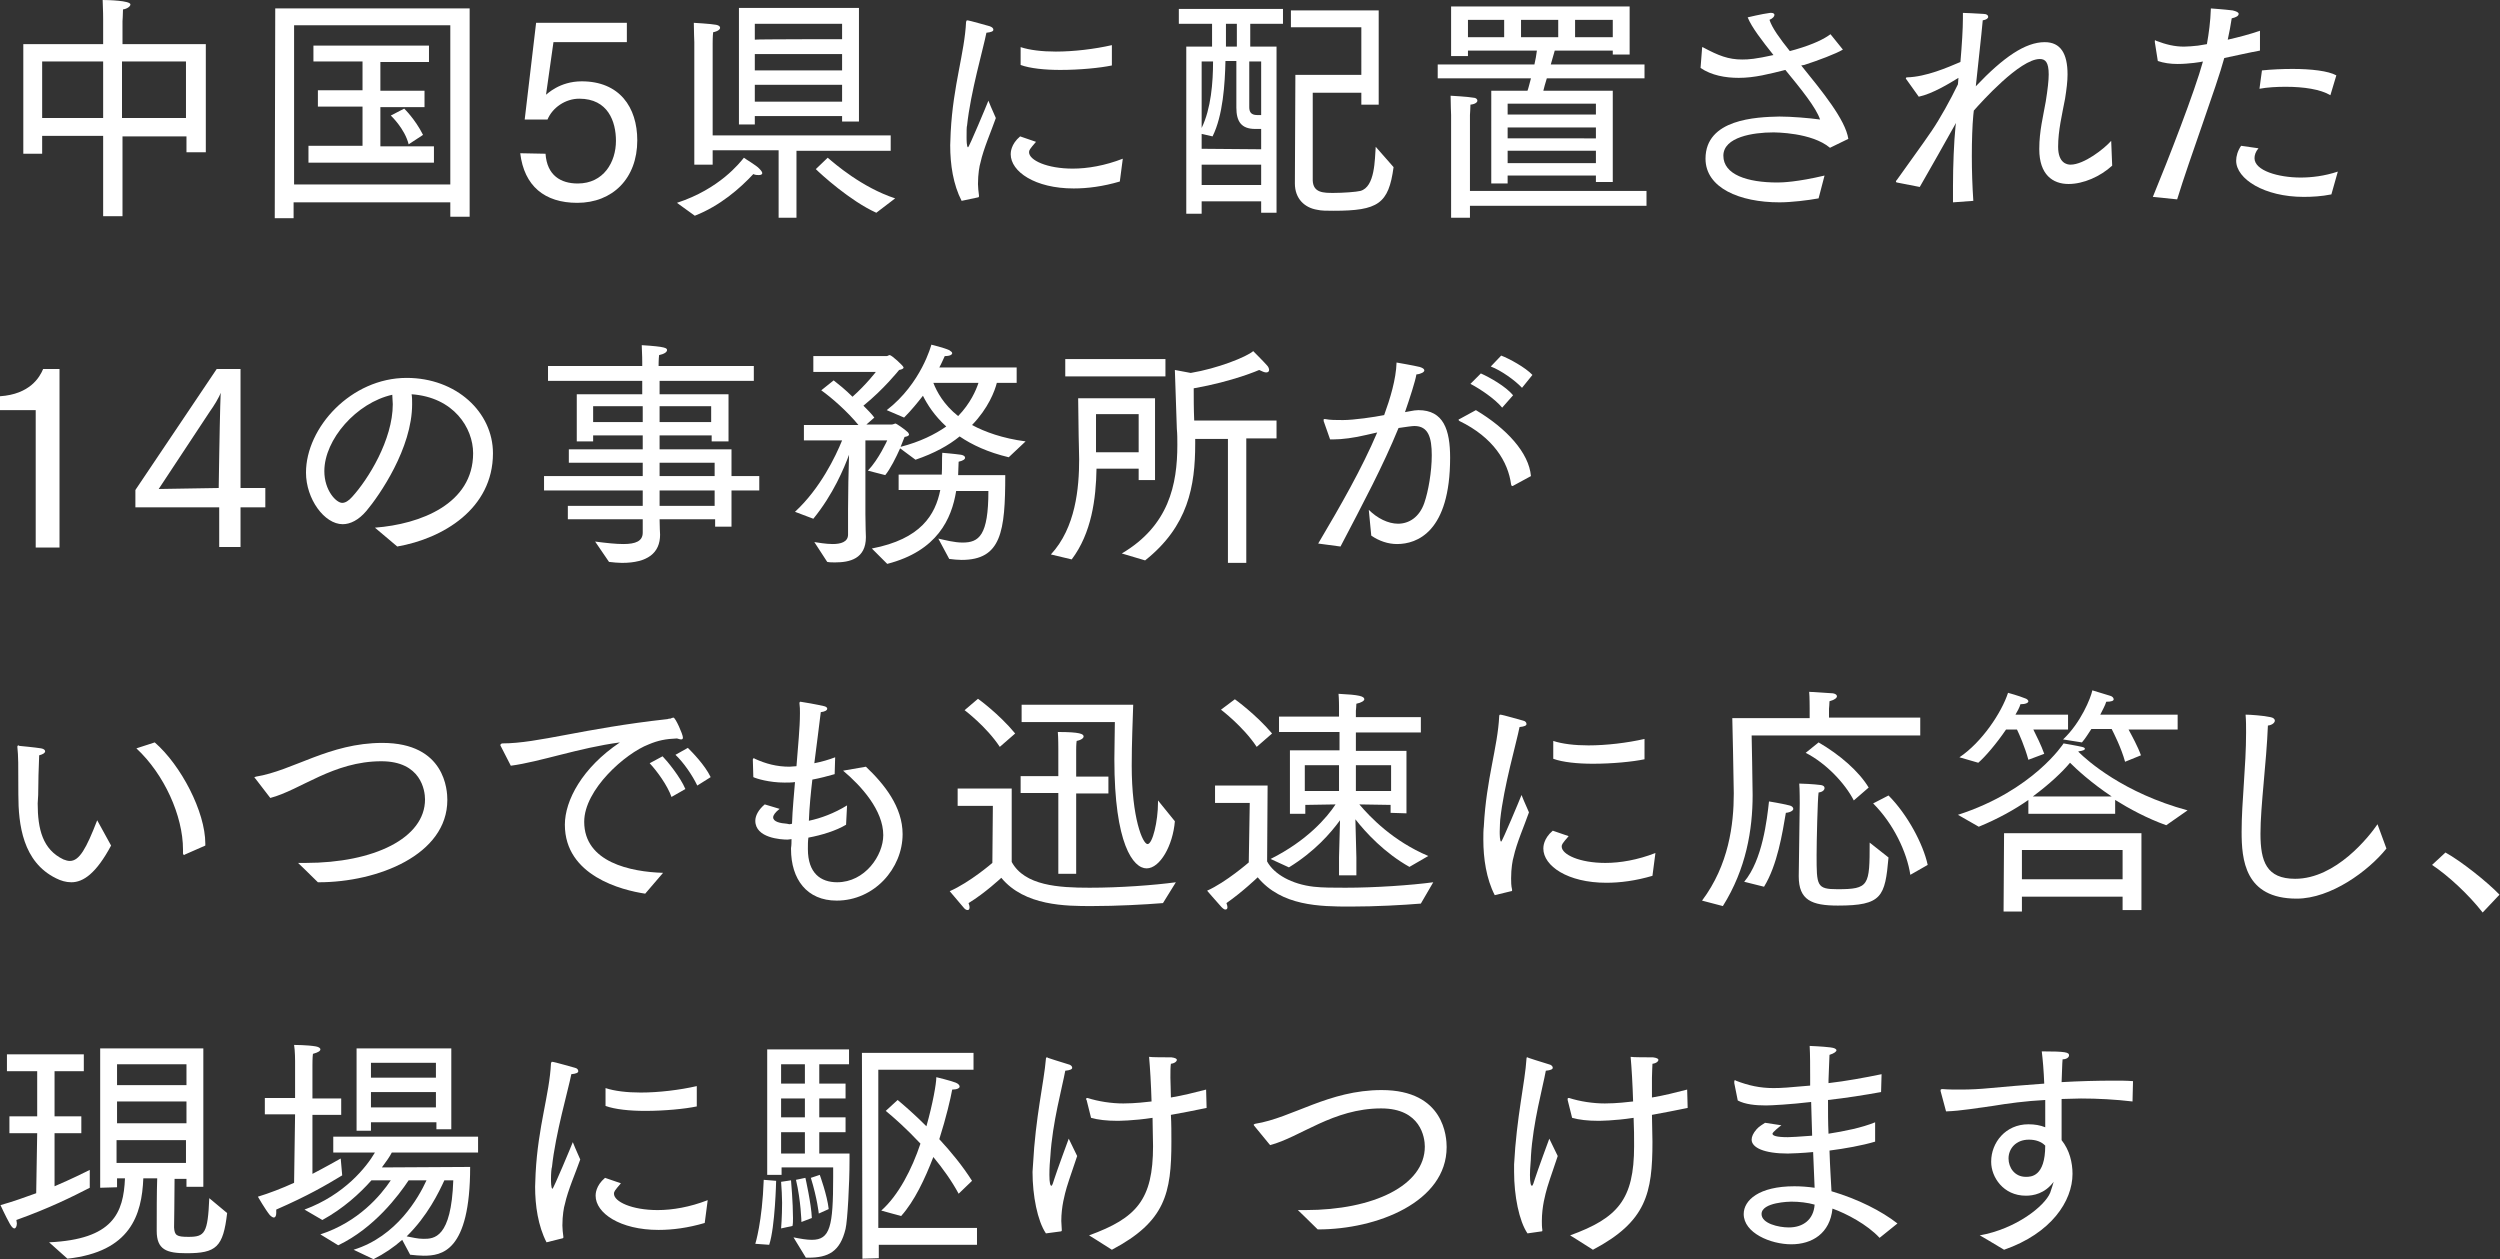 <?xml version="1.0" encoding="utf-8"?>
<!-- Generator: Adobe Illustrator 28.0.0, SVG Export Plug-In . SVG Version: 6.00 Build 0)  -->
<svg version="1.1" id="_レイヤー_2" xmlns="http://www.w3.org/2000/svg" xmlns:xlink="http://www.w3.org/1999/xlink" x="0px"
	 y="0px" viewBox="0 0 504.1 253.9" style="enable-background:new 0 0 504.1 253.9;" xml:space="preserve">
<rect x="0" y="0" width="504.1" height="253.9" fill="#333333" stroke="none"/>
<style type="text/css">
	.st0{fill:#FFFFFF;}
</style>
<g id="_テキスト">
	<g>
		<path class="st0" d="M4.7,8.9h16.1v-5c0,0,0-1.9-0.1-3.9c0.9,0,5.6,0.1,5.6,0.9c0,0.4-0.7,0.9-1.5,1c0,0.9-0.1,2.4-0.1,2.4v4.6
			h16.8v21.8h-3.9v-3.2H24.7v16.1h-3.9V27.4H8.5V31H4.7L4.7,8.9L4.7,8.9z M20.8,23.8V12.4H8.5v11.4H20.8z M37.5,23.8V12.4H24.6v11.4
			H37.5z"/>
		<path class="st0" d="M55.5,1.7h39.2v42h-3.9v-2.9H59.2V44h-3.8L55.5,1.7L55.5,1.7z M90.8,37.2V5.1H59.3v32.1L90.8,37.2L90.8,37.2z
			 M62.2,29.4h10.9v-7.9h-9v-3.3h9v-5.8h-9.9V9.2h23.3v3.3h-9.8v5.8h8.9v3.3h-8.9v7.9h10.8v3.3H62.2C62.2,32.8,62.2,29.4,62.2,29.4z
			 M81.5,21.9c0,0,2.2,2.1,3.8,5.3l-2.9,1.9c-0.8-3.2-3.6-5.8-3.6-5.8L81.5,21.9L81.5,21.9z"/>
		<path class="st0" d="M110,31c0.3,4.4,3.1,6,6.5,6c5.2,0,7.7-4.3,7.7-8.6c0-3.9-1.6-8.5-7.4-8.5c-2.8,0-5.4,1.8-6.4,4.2h-4.6
			l2.3-19.5h18.3v3.9h-14.8l-1.5,10.6c0.2-0.1,2.7-2.7,7.2-2.7c7.6,0,11.2,5.2,11.2,11.9c0,7.7-5,12.6-12.1,12.6
			c-6.6,0-10.7-3.4-11.5-10L110,31L110,31z"/>
		<path class="st0" d="M136.5,40.9c8.6-2.8,12.7-8.1,13.5-9.1c0.2,0.2,2.6,1.6,3.1,2.2c0.4,0.4,0.6,0.7,0.6,0.9
			c0,0.3-0.3,0.4-0.7,0.4c-0.3,0-0.7,0-1.1-0.2c-2.7,2.9-6.7,6.4-11.8,8.4L136.5,40.9z M140,8.5c0,0-0.1-2.6-0.1-3.9
			c0,0,3.5,0.2,4.5,0.4c0.5,0.1,0.8,0.3,0.8,0.6c0,0.3-0.4,0.7-1.4,0.9c-0.1,0.7-0.1,2.2-0.1,2.2v18.6h35.9v3.1h-19v13.5H157V30.3
			h-13.3v2.9H140L140,8.5L140,8.5z M149,1.6h24.2v22.9h-3.4v-1.1h-17.6v1.7H149V1.6L149,1.6z M169.8,7.9V4.8h-17.6v3.2
			C152.2,7.9,169.8,7.9,169.8,7.9z M169.8,14.2v-3.3h-17.6v3.3H169.8z M169.8,20.5v-3.4h-17.6v3.4H169.8z M166.9,31.8
			c1.4,1.2,6.9,6,13.6,8.2l-3.8,2.9c-5.3-2.4-11.2-7.8-12.2-8.8L166.9,31.8z"/>
		<path class="st0" d="M193.9,40.5c-1.7-3.3-2.3-7.3-2.3-11.2c0-0.9,0.1-1.9,0.1-2.7c0.5-9.5,2.8-15.9,3.1-22.2
			c0.1-0.2,0.1-0.3,0.2-0.3c0.5,0,4.5,1.2,4.6,1.2c0.5,0.2,0.7,0.4,0.7,0.7c0,0.3-0.4,0.5-1.4,0.6c-0.6,3.1-3.2,12-3.9,18.7
			c-0.1,0.2-0.1,1.3-0.1,2.4c0,0.4,0,2,0.3,2c0.2,0,3.8-8.6,4.1-9.4c0,0,0.8,2,1.5,3.5c-0.9,2.6-2.5,6.2-3.1,9
			c-0.2,0.6-0.5,2.3-0.5,4.3c0,0.7,0.1,1.5,0.2,2.3v0.2c0,0.1-0.1,0.2-0.2,0.2L193.9,40.5L193.9,40.5z M208.9,28.6
			c-1.3,1.5-1.4,1.7-1.4,2.1c0,1.6,3.6,3.3,8.8,3.3c3,0,6.5-0.6,10.1-2l-0.6,4.6c-3.4,1-6.5,1.4-9.3,1.4c-7.8,0-12.7-3.4-12.7-6.9
			c0-0.3,0-2,1.9-3.6L208.9,28.6L208.9,28.6z M205.8,9.5c1.8,0.6,4.3,0.9,7.1,0.9c3.6,0,7.8-0.5,11.3-1.3v4.1
			c-2.4,0.5-6.5,0.9-10.4,0.9c-3.1,0-6.1-0.3-8-1L205.8,9.5L205.8,9.5z"/>
		<path class="st0" d="M239.2,9.4h5.2V4.8h-6.7v-3h21v3h-6.6v4.6h5.3v33.5h-3.1v-2.3h-12v2.5h-3.1L239.2,9.4L239.2,9.4z M254.3,30.1
			v-4.1h-1.2c-2.8,0-3.8-1.5-3.8-4.3v-9.4h-2.2c-0.1,4.6-0.5,11-2.6,15.2l-2.2-0.5v3L254.3,30.1L254.3,30.1z M242.3,25.8
			c1.9-3.9,2.3-9.2,2.3-13.4h-2.3V25.8z M254.3,37.3v-4.1h-12v4.1H254.3z M249.4,9.4V4.8h-2.2v4.6H249.4z M254.3,23.2V12.4h-2.4v9.2
			c0,0.9,0.3,1.6,1.6,1.6H254.3L254.3,23.2z M261.2,15.1h13.3V5.5h-14.2V2.1H278v19h-3.5v-2.4h-9.8v17.7c0.1,2.5,2.2,2.5,4.2,2.5
			s4.6-0.2,5.4-0.4c3-0.8,2.9-6.4,3.1-8.9l3.6,4.1c-1,7.4-3.1,8.8-12.1,8.8c-1.3,0-2.5,0-3.3-0.2c-2.5-0.4-4.5-2.2-4.5-5.3
			L261.2,15.1L261.2,15.1z"/>
		<path class="st0" d="M300.7,18.3h7.3c0.2-0.5,0.4-1.4,0.7-2.5h-18.8V13h19.5c0.2-0.9,0.4-1.9,0.5-2.8H296v1.1h-3.4v-10h36V11h-3.4
			v-0.8h-11.7c-0.2,0.7-0.5,1.7-0.8,2.8h18.9v2.8h-19.7c-0.3,1-0.6,2-0.7,2.5h14v18.4h-3.4v-1.3h-17.8v1.6h-3.3
			C300.7,36.9,300.7,18.3,300.7,18.3z M292.6,23.2c0,0-0.1-2.6-0.1-3.9c0,0,3.6,0.2,4.6,0.4c0.5,0,0.8,0.3,0.8,0.6
			c0,0.3-0.4,0.7-1.4,0.8c0,0.6-0.1,2.1-0.1,2.1v15.3H332v3h-35.6v2.4h-3.8L292.6,23.2L292.6,23.2z M303.3,7.5V4H296v3.5H303.3z
			 M321.8,23.1v-2.2H304v2.2H321.8z M321.8,27.9v-2.2H304v2.2H321.8z M321.8,32.9v-2.5H304v2.5H321.8z M314.2,7.5V4h-7.5v3.5H314.2z
			 M325.2,7.5V4h-7.6v3.5H325.2z"/>
		<path class="st0" d="M343.2,9.8c0-0.1,0-0.3,0.1-0.3c0,0,0.1,0,0.2,0.1c3,1.6,5,2.4,7.8,2.4c1.3,0,2.7-0.1,6.3-0.9
			c-2.3-2.9-4.4-5.6-5.2-7.6c0,0,2.9-0.7,4.5-0.9c0.1,0,0.2,0,0.3,0c0.4,0,0.6,0.2,0.6,0.4c0,0.3-0.3,0.7-1,1
			c0.5,1.6,2.1,3.8,4.1,6.3l1.1-0.3c3.8-1.1,5.9-2.2,7.1-3.1l2.5,3.1c-1.3,0.8-5,2.2-7.8,3.1l-0.6,0.1c4.2,5.2,8.9,10.9,9.5,14.8
			l-3.7,1.8c-3.7-3.1-11-3.1-11.5-3.1c-3.9,0-10,0.9-10,4.7s4.8,5.4,10.9,5.4c1,0,4-0.1,9.5-1.4l-1.2,4.6c-2.2,0.4-5.5,0.8-7.9,0.8
			c-8,0-14.9-2.9-14.9-8.8c0-8,10.2-8.4,14.9-8.5c2.4,0,6,0.3,8.2,0.6c-0.8-2.4-3.8-6.1-7-10c-3.2,0.8-6.2,1.6-9.4,1.6
			c-2.7,0-5.5-0.5-7.7-2L343.2,9.8L343.2,9.8z"/>
		<path class="st0" d="M382.5,36.8c-0.1,0-0.2-0.1-0.2-0.2s0-0.2,0.1-0.2c2.1-3,5-6.9,7.1-10c1.7-2.5,3.8-6.3,5.3-9.4l0.1-1.3
			c-1.8,1.1-5.2,3.2-8,3.8l-2.5-3.5c-0.1-0.1-0.1-0.1-0.1-0.2s0.1-0.2,0.2-0.2c3.9-0.1,8.2-2,10.8-3.1c0.3-3.5,0.5-6.7,0.5-8.8
			c0-0.4,0-0.8,0-1.1c0,0,2.9,0.1,4.1,0.2c0.7,0,1,0.3,1,0.6c0,0.3-0.4,0.6-1.1,0.7c-0.3,3.4-0.9,8.4-1.4,13.3
			c5.6-5.9,10-8.9,13.9-8.9c3.2,0,4.6,2.3,4.6,6.5c0,1.4-0.2,3-0.5,4.9c-0.6,3.2-1.4,6.4-1.4,9.7s1.8,3.6,2.5,3.6
			c2.7,0,6.8-3.2,8.2-4.8l0.2,5c-2.4,2.2-5.8,3.7-8.8,3.7c-3.2,0-5.9-1.9-5.9-7v-0.1c0-3.6,0.8-6.6,1.3-9.5c0.4-2.5,0.6-4.3,0.6-5.5
			c0-2.5-0.7-3.1-1.8-3.1c-4,0-11.8,8.7-13.3,10.4l-0.1,0.9c-0.2,2.1-0.3,5.1-0.3,8.3c0,2.9,0.1,6,0.3,9l-4.1,0.3c0-1,0-2.2,0-3.3
			c0-4.1,0.2-8.9,0.5-11.9l0.1-0.8c-2.4,4.3-5,8.9-7.3,12.9L382.5,36.8L382.5,36.8z"/>
		<path class="st0" d="M434.1,39.7c3.1-7.5,8.5-21.4,10.1-27.3c-0.3,0.1-2.9,0.5-5.1,0.5c-1.5,0-2.8-0.2-4-0.6l-0.6-3.8V8.3
			c0-0.1,0-0.2,0.1-0.2c0,0,0.1,0.1,0.1,0.1c2.1,0.8,3.8,1.2,5.7,1.2c0.8,0,1.8-0.1,2.8-0.2c0.5-0.1,1.1-0.2,1.8-0.3
			c0.4-2.3,0.7-4.4,0.8-7.2c0,0,2.8,0.2,4.4,0.4c0.8,0.2,1.2,0.4,1.2,0.7c0,0.4-0.5,0.7-1.4,0.9c-0.2,1.4-0.5,2.9-0.8,4.3
			c2.2-0.5,4.5-1.1,6.5-1.8l0,4c-2.2,0.4-4.8,1-7.2,1.5c-1.5,5.6-7,20.3-9.5,28.5L434.1,39.7L434.1,39.7z M455.4,29.9
			c-0.6,0.7-0.8,1.4-0.8,2c0,2.5,4.8,3.9,9.3,3.9c2.2,0,4.8-0.3,7.5-1.2l-1.3,4.6c-2,0.4-3.9,0.5-5.6,0.5c-7.9,0-13.6-3.6-13.6-7.3
			c0-0.9,0.3-2,1-3L455.4,29.9L455.4,29.9z M456.1,14.2c1.9-0.2,4.1-0.3,6.2-0.3c3.7,0,7.2,0.4,8.8,1.3l-1.2,4c-2-1.2-5.4-1.7-9-1.7
			c-1.8,0-3.7,0.1-5.3,0.4L456.1,14.2L456.1,14.2z"/>
		<path class="st0" d="M7.2,82.7H0v-2.8c6-0.4,8-3.8,8.7-5.5h3.3v36H7.2C7.2,110.3,7.2,82.7,7.2,82.7z"/>
		<path class="st0" d="M27.3,98.8l16.4-24.4h4.8v24h5v3.9h-5v8h-4.3v-8H27.3C27.3,102.3,27.3,98.8,27.3,98.8z M44.1,98.4l0.1-6.4
			c0-0.7,0.2-11,0.3-12.8c-0.3,0.9-1.4,2.7-2.2,3.8L32,98.6L44.1,98.4L44.1,98.4z"/>
		<path class="st0" d="M75.6,106.4c9.2-0.7,19.8-4.8,19.8-15c0-5.1-3.9-11.3-12.4-11.9c0.1,0.6,0.1,1.3,0.1,2
			c0,8.9-6.6,18.4-9.2,21.5c-1.6,1.9-3.3,2.7-4.8,2.7c-3.7,0-7.4-5.1-7.4-10.4c0-9.1,9.1-19.1,20.3-19.1c10,0,17.4,6.9,17.4,15.2
			c0,11.2-10.1,17.2-19.3,18.8L75.6,106.4L75.6,106.4z M65.4,95c0,3.9,2.4,6.4,3.6,6.4c0.6,0,1.3-0.4,2-1.2
			c3.2-3.5,8.2-11.5,8.2-18.7c0-0.6-0.1-1.2-0.1-1.9C71.9,81.2,65.4,88.6,65.4,95L65.4,95z"/>
		<path class="st0" d="M120,109.2c2.3,0.3,4.2,0.5,5.7,0.5c2.5,0,3.9-0.6,3.9-2.3v-2.7h-15.1V102h15.1v-3.1h-19.9V96h19.9v-2.7
			h-14.9v-2.7h14.9v-2.8h-10V89h-3.3v-9.5h13.2v-2.7h-19v-3h19v-0.7c0,0,0-1.7-0.1-3.5c4.9,0.3,5.1,0.6,5.1,1c0,0.4-0.6,0.8-1.6,1
			c-0.1,0.8-0.1,2-0.1,2v0.2h19.2v3H133v2.7h13.9V89h-3.4v-1.2H133v2.8h14.5V96h5.6v2.9h-5.6v7.3h-3.3v-1.5H133
			c0,1.6,0.1,2.8,0.1,3.1c0,3.7-2.5,5.7-7.7,5.7c-0.8,0-1.7-0.1-2.6-0.2L120,109.2L120,109.2z M129.6,85.1v-3.2h-10v3.2H129.6z
			 M143.4,85.1v-3.2H133v3.2H143.4z M144.1,96v-2.7H133V96H144.1z M144.1,102v-3.1H133v3.1H144.1z"/>
		<path class="st0" d="M164.2,109.3c0.7,0.1,2.3,0.4,3.7,0.4c1.6,0,3.1-0.4,3.1-1.9v-5.1c0-3,0.1-8,0.2-11c-1,2.7-3.2,8-7.2,12.9
			l-3.7-1.4c5.1-4.7,8.2-11.2,9.5-14.4h-7.7v-3.1h11c-2.3-2.8-5.4-5.5-7.5-7l2.5-2c0.9,0.7,2.4,1.9,3.8,3.3c2.8-2.5,4.7-5,4.7-5
			L164,75v-3.2h14.8c0.2,0,0.4-0.2,0.6-0.2c0.4,0,2.8,2.2,2.8,2.5c0,0.2-0.3,0.4-0.9,0.5c0,0-3.1,3.9-7.2,7.2
			c0.8,0.8,1.6,1.6,2.2,2.4l-1.6,1.4h5.1c0.3,0,0.6-0.2,0.8-0.2c0.1,0,1.8,1.1,2.5,1.8c0.1,0.2,0.2,0.3,0.2,0.4
			c0,0.4-0.9,0.5-0.9,0.5s-0.3,0.8-0.8,2c3.9-1,6.9-2.5,9.2-4.1c-2.4-2.2-3.8-4.4-4.7-6.2c-1.1,1.4-2.3,2.9-3.8,4.4l-3.5-1.5
			c7-5.4,9-13.2,9-13.2s2.5,0.6,3.6,1.1c0.3,0.2,0.6,0.4,0.6,0.6c0,0.3-0.4,0.6-1.5,0.6c-0.3,0.6-0.6,1.4-1.1,2.3H205v3.1h-4
			c-0.4,1.6-1.7,5.1-5,8.5c2.6,1.4,6.2,2.7,10.8,3.3l-3.4,3.2c-4.2-1-7.4-2.5-9.9-4.2c-2.2,1.8-5.1,3.4-8.9,4.7l-3.1-2.3
			c-0.8,1.8-2,4.2-3,5.4l-3.5-0.9c2.2-2.3,3.9-6.1,3.9-6.1h-4.4v14.9c0,2.4,0.1,4.2,0.1,4.6c0,4.4-3.3,5.1-6.2,5.1
			c-0.6,0-1.1,0-1.6-0.1L164.2,109.3L164.2,109.3z M175.8,110.6c9.9-1.9,12.8-6.8,13.8-11.8h-8.4v-3.1h8.7c0.1-1.6,0-3,0.1-4.4
			c0,0,2.4,0.2,3.8,0.4c0.5,0.1,0.8,0.3,0.8,0.6s-0.4,0.6-1.3,0.8c0,0.8-0.1,1.7-0.1,2.7h9.5c0,11.4-0.8,17.1-8.8,17.1
			c-0.8,0-1.7-0.1-2.5-0.2l-2.2-4.1c1.4,0.3,3.2,0.8,4.9,0.8c3.3,0,5.2-1.4,5.2-10.4h-6.5c-0.9,5.6-3.8,12.1-13.9,14.7L175.8,110.6
			L175.8,110.6z M188.2,77.2c0.7,1.8,2.1,4.4,5,6.7c2.5-2.6,3.6-5.2,4.1-6.7H188.2L188.2,77.2z"/>
		<path class="st0" d="M211.9,111.8c5-5.4,5.7-13.4,5.7-19.2c0-1.8-0.1-3.4-0.1-4.7l-0.1-7.6h15.5v16.5h-3.3v-2.3h-8.5
			c-0.1,6.1-1,13-5,18.3L211.9,111.8L211.9,111.8z M214.8,72.4H235v3.5h-20.2V72.4z M229.6,91.2v-7.7H221c0,0,0,1.9,0,4.5
			c0,1,0,2.1,0,3.2H229.6L229.6,91.2z M226.2,111.6c9.5-5.6,11.2-13.9,11.2-21.9c0-1.1,0-2.2-0.1-3.2c-0.2-5.7-0.4-11.9-0.4-11.9
			l3.2,0.6c5.4-0.9,11.2-3.2,12.6-4.4c0,0,2.2,2.2,2.8,2.9c0.3,0.3,0.4,0.7,0.4,0.9c0,0.3-0.2,0.5-0.6,0.5c-0.3,0-0.8-0.2-1.4-0.5
			c0,0-5.2,2.3-13.2,3.7c0,1.8,0,4.2,0.1,6.5h16.6v3.6h-6.1v25.1h-3.7V88.5H241v1c0,8.5-1.4,16.6-10.1,23.5L226.2,111.6L226.2,111.6
			z"/>
		<path class="st0" d="M265.8,109.6c4.5-7.6,8.8-15.1,11.9-22.4c-0.7,0.2-1.5,0.3-2.2,0.5c-2.5,0.6-4.9,0.9-6.6,0.9h-0.7l-1.3-3.7
			c0-0.1,0-0.2,0-0.2c0-0.2,0-0.2,0.2-0.2h0.1c1,0.2,2.2,0.2,3.6,0.2c2.2,0,6.3-0.6,8.3-1c1.2-3.3,2.4-7.2,2.5-10.6
			c0,0,3.5,0.6,4.7,0.9c0.6,0.2,0.9,0.4,0.9,0.7c0,0.3-0.6,0.7-1.6,0.8c-0.2,1.3-1.3,4.7-2.3,7.6l1.1-0.2c0.5-0.1,1.1-0.2,1.6-0.2
			c5.1,0,6.4,4,6.4,9.6c0,15-6.7,17.4-10.7,17.4c-1.8,0-3.6-0.6-5.2-1.7l-0.5-5.2c1.7,1.7,3.9,2.8,5.9,2.8c2.2,0,4.3-1.3,5.3-4.2
			c0.8-2.3,1.5-6.3,1.5-9.6c0-3.6-0.7-5.9-3.5-5.9c-0.5,0-1.8,0.2-3.2,0.4c-3.2,7.8-7,14.9-11.7,23.9L265.8,109.6L265.8,109.6z
			 M297.6,82.7c6.2,3.7,10.7,8.6,11.1,13.3l-3.5,1.9c-0.1,0.1-0.2,0.1-0.3,0.1s-0.1-0.1-0.2-0.3c-0.6-4.6-3.6-9.5-10.4-12.8
			c-0.1-0.1-0.2-0.2-0.2-0.2c0-0.1,0.1-0.2,0.2-0.2L297.6,82.7L297.6,82.7z M298.6,75.3c1.8,0.8,5,2.6,6.5,4.4l-2.2,2.5
			c-1.4-1.7-4.3-3.7-6.4-4.8L298.6,75.3z M302.7,71.7c1.6,0.6,4.9,2.4,6.3,3.9l-2.1,2.6c-1.4-1.5-4.2-3.5-6.3-4.3L302.7,71.7
			L302.7,71.7z"/>
		<path class="st0" d="M22.4,170.5c-3,5.6-5.6,7.4-8,7.4c-1.1,0-2.1-0.3-3.1-0.8c-6.7-3.3-7.6-10.8-7.6-16.9c0-6.4,0-7.6-0.2-9.6
			c0-0.2,0.1-0.3,0.2-0.3c0,0,0.1,0,0.2,0.1c0,0,3.2,0.3,4.4,0.5c0.5,0.1,0.8,0.3,0.8,0.6c0,0.3-0.4,0.6-1.2,0.8
			c-0.1,2.2-0.2,5.8-0.2,8c0,0.6-0.1,1.1-0.1,1.7c0,5.2,1,9.3,5.2,11.3c0.5,0.2,0.9,0.3,1.3,0.3c1.9,0,3.3-2.5,5.5-8.2L22.4,170.5
			L22.4,170.5z M37.3,172.3c-0.1,0.1-0.2,0.1-0.2,0.1s-0.2-0.1-0.2-0.3v-0.8c0-6.8-3.8-15.2-9.4-20.4l3.7-1.2
			c5.3,4.6,10.2,14,10.2,20.4v0.4L37.3,172.3L37.3,172.3z"/>
		<path class="st0" d="M51.5,157c-0.1-0.1-0.2-0.2-0.2-0.2c0-0.1,0.1-0.1,0.3-0.2c7.5-1.2,14.8-6.8,25.5-6.8
			c12.7,0,13.1,9.6,13.1,11.5c0,11.1-14.1,16.6-25.9,16.6h-0.2c-1.8-1.8-4-3.9-4-3.9h1.5c13.8,0,24.1-5,24.1-12.8
			c0-1.8-0.8-7.7-8.8-7.7c-9.7,0-16.3,5.8-22.4,7.4L51.5,157L51.5,157z"/>
		<path class="st0" d="M101,150.5c-0.1-0.1-0.1-0.2-0.1-0.3c0-0.1,0.2-0.3,0.4-0.3c7.2,0,16.1-3,33.3-4.9c0.2-0.1,0.4-0.1,0.6-0.1
			c0.2-0.1,0.4-0.2,0.6-0.2c0.4,0,1.9,3.4,1.9,4c0,0.3-0.1,0.4-0.4,0.4c-0.2,0-0.4-0.1-0.8-0.2c-2.3,0.1-3.8,0.4-5.7,1.2
			c-4.7,1.8-13,9.1-13,15.6c0,8.2,9.4,10.1,15.9,10.3l-3.6,4.2c-4.7-0.7-16.2-3.6-16.2-13.9c0-4.9,3.5-11.5,11.1-16.6
			c-8.3,1.1-16,3.9-22,4.7L101,150.5L101,150.5z M133.6,152.5c0.9,0.9,3.6,4.2,4.6,6.6l-2.8,1.6c-0.8-2.3-2.9-5.2-4.4-6.8
			L133.6,152.5L133.6,152.5z M138.7,150.8c0.8,0.8,3.4,3.4,4.6,5.9l-2.7,1.7c-1-2.1-2.8-4.7-4.4-6.2L138.7,150.8L138.7,150.8z"/>
		<path class="st0" d="M157.2,163.1c-0.9,0.7-1.3,1.3-1.3,1.7c0,0.9,1.4,1.2,2.8,1.3c0.1,0,0.3,0.1,0.5,0.1c0.2,0,0.4-0.1,0.5-0.1
			c0.1-3,0.4-5.8,0.6-8.4c-0.7,0.1-1.4,0.1-2.1,0.1c-3.1,0-5.7-0.8-6.3-1.1c0,0-0.1-3.2-0.1-3.5c0-0.2,0.1-0.3,0.2-0.3
			c0.1,0,0.1,0,0.2,0.1c2.2,1,4.4,1.6,7,1.6c0.4,0,0.9-0.1,1.4-0.1c0.3-4.1,0.7-7.6,0.7-10.7c0-0.7,0-1.3-0.1-2
			c0-0.2,0.1-0.3,0.2-0.3c0.2,0,3.6,0.6,4.8,0.9c0.4,0.1,0.6,0.3,0.6,0.5c0,0.3-0.4,0.6-1.3,0.7c-0.3,2.7-0.8,6.2-1.3,10.3
			c1.5-0.3,2.9-0.7,4.2-1.2l-0.1,3.4c-1.4,0.4-2.9,0.8-4.5,1.1c-0.3,2.6-0.6,5.5-0.7,8.3c2.4-0.5,5.1-1.5,7.7-3.1l-0.2,3.9
			c-2,1.2-4.9,2.1-7.6,2.6c-0.1,0.7-0.1,1.5-0.1,2.3c0,4.9,2.6,6.7,5.9,6.7c5.6,0,9.3-5.4,9.3-9.5c0-5-4.4-9.9-8.1-13l4.6-0.8
			c3.7,3.5,7.4,8.1,7.4,13.6c0,6.9-5.7,13.4-13.3,13.4c-6,0-9.2-4.3-9.2-10.4v-0.2c0.1-0.6,0.1-1.2,0.1-1.8c-0.2,0-0.5,0.1-0.8,0.1
			c-1.3,0-6.5-0.3-6.5-3.8c0-1,0.6-2.2,1.9-3.3L157.2,163.1L157.2,163.1z"/>
		<path class="st0" d="M200.2,162.5h-7.1V159h10.9v14.8c2.6,4.8,9.5,5.2,15.7,5.2s12.9-0.5,17.4-1.1l-2.6,4.2
			c-3.7,0.3-9.3,0.6-14.4,0.6s-13.5,0-18.2-5.7c0,0-3.3,3.1-6.6,5.1c0.1,0.3,0.2,0.6,0.2,0.8c0,0.4-0.1,0.6-0.4,0.6
			c-0.2,0-0.5-0.1-0.8-0.5c-0.7-0.8-2.8-3.3-2.8-3.3c4.1-1.8,8.6-5.7,8.6-5.7L200.2,162.5L200.2,162.5z M197.2,140.9
			c0,0,4.2,3,7.5,7l-3.1,2.7c-2.7-4.1-7.1-7.4-7.1-7.4L197.2,140.9L197.2,140.9z M213.4,159.9h-7.6v-3.4h7.6v-5.6c0,0,0-2.2-0.1-3.3
			c4.5,0,5.2,0.4,5.2,0.9c0,0.3-0.4,0.7-1.4,0.9c-0.1,0.5-0.1,1.8-0.1,1.8v5.4h6.5v3.4H217v16.2h-3.6L213.4,159.9L213.4,159.9z
			 M206,142.1h22.5c-0.1,3.3-0.3,7.7-0.3,12.3c0,10.5,2.2,15.8,3.2,15.8s2.1-4.6,2.1-8.4v-0.4l3.4,4.2c-0.4,4.9-3,9.5-5.7,9.5
			s-6.5-4.9-6.5-22c0-2.7,0.1-5.3,0.1-7.5H206V142.1L206,142.1z"/>
		<path class="st0" d="M252,161.9h-7v-3.5h10.6l-0.1,15.3c1.4,2.6,5,4.6,9.4,5.1c1.8,0.2,4,0.2,6.4,0.2c6,0,13.2-0.5,17.7-1.1
			l-2.5,4.3c-3.6,0.3-9.1,0.6-14.2,0.6c-6.2,0-13.9-0.1-18.7-5.9c0,0-3,2.9-6.3,5.2c0.1,0.3,0.2,0.6,0.2,0.8c0,0.3-0.1,0.5-0.4,0.5
			c-0.2,0-0.4-0.1-0.8-0.5c-1-1.1-2.9-3.3-2.9-3.3c3.8-1.7,8.4-5.7,8.4-5.7L252,161.9L252,161.9z M249,141c0,0,4.2,3,7.5,6.9
			l-3.1,2.7c-2.7-4.1-7.2-7.5-7.2-7.5L249,141L249,141z M256.2,173.2c7.4-3.7,11.4-8.4,13.1-11l-6.1,0.1l0,1.8h-3.1v-12.8h10v-3.7
			h-12.2v-3.1H270v-2c0,0,0-1.6-0.1-2.6c4.2,0.2,5.2,0.5,5.2,1.1c0,0.3-0.6,0.7-1.6,0.9c0,0.4-0.1,1.4-0.1,1.4v1.3h13.1v3.1h-13.1
			v3.7h10.2v12.6l-3.2-0.1v-1.6l-6.3-0.1c2.2,2.6,6.8,7.4,13.9,10.4l-3.8,2.2c-5-2.8-8.8-6.9-10.9-9.6l0.2,7.7v3.6H270v-3.6l0.2-7.5
			c-1.9,2.6-5.1,6.3-10.3,9.5L256.2,173.2L256.2,173.2z M270,159.5v-5.2h-6.9v5.2H270z M280.5,159.5v-5.2h-7.1v5.2H280.5z"/>
		<path class="st0" d="M301.4,180.5c-1.7-3.3-2.3-7.4-2.3-11.2c0-0.9,0-1.9,0.1-2.7c0.5-9.6,2.8-15.9,3.1-22.2
			c0-0.2,0.1-0.3,0.2-0.3c0.5,0,4.5,1.2,4.6,1.2c0.5,0.1,0.7,0.4,0.7,0.7c0,0.3-0.4,0.5-1.4,0.6c-0.6,3.1-3.2,12-3.9,18.7
			c0,0.2-0.1,1.3-0.1,2.4c0,0.4,0,2,0.3,2c0.2,0,3.8-8.6,4.1-9.4c0,0,0.8,2,1.5,3.5c-0.9,2.6-2.5,6.2-3.1,9
			c-0.2,0.6-0.5,2.3-0.5,4.3c0,0.7,0,1.5,0.2,2.3v0.1c0,0.1,0,0.2-0.2,0.2L301.4,180.5L301.4,180.5z M316.3,168.6
			c-1.3,1.5-1.4,1.7-1.4,2.1c0,1.6,3.6,3.3,8.8,3.3c3,0,6.5-0.6,10.1-2l-0.6,4.6c-3.4,1-6.5,1.4-9.3,1.4c-7.8,0-12.7-3.4-12.7-6.9
			c0-0.3,0-2,1.9-3.6L316.3,168.6L316.3,168.6z M313.2,149.4c1.8,0.6,4.3,0.9,7.1,0.9c3.6,0,7.8-0.5,11.3-1.3v4.1
			c-2.4,0.5-6.5,0.9-10.4,0.9c-3.1,0-6.1-0.3-8-1L313.2,149.4L313.2,149.4z"/>
		<path class="st0" d="M343.2,181.6c5.4-7.2,6.4-15.4,6.4-21.6c0-2.2-0.3-15.2-0.3-15.2h15.6v-1.9c0,0,0-2.5-0.1-3.4
			c0,0,3.4,0.2,4.8,0.3c0.5,0.1,0.8,0.3,0.8,0.6c0,0.3-0.4,0.7-1.5,1c0,0.5-0.1,1.5-0.1,1.5v1.8h18.4v3.6h-34c0,0,0.2,10,0.2,12
			c0,7-1.3,14.9-6,22.4L343.2,181.6L343.2,181.6z M351.7,177.8c3.7-4.4,4.6-12.6,5-16.2c0,0,2.5,0.4,4.1,0.8
			c0.5,0.1,0.8,0.4,0.8,0.7c0,0.3-0.5,0.7-1.5,0.8c-0.7,4.1-1.7,10.5-4.4,14.9L351.7,177.8L351.7,177.8z M362.9,162c0,0,0-3-0.1-4
			c0.5,0,2.9,0.1,4.4,0.3c0.5,0.1,0.7,0.3,0.7,0.6c0,0.4-0.4,0.8-1.2,0.9c-0.2,1.2-0.4,10.1-0.4,12.6c0,6.2,0,6.9,4.2,6.9
			c6.4,0,6.5-0.7,6.5-9.4l3.8,3c-0.7,7.9-1.3,9.7-10.2,9.7c-5.3,0-7.9-1.1-7.9-5.9v-0.1L362.9,162L362.9,162z M366.7,149.7
			c4.3,2.5,8.1,5.8,10.1,9.1l-3,2.6c-1.8-3.5-5.6-7.5-9.7-9.6L366.7,149.7L366.7,149.7z M385.2,176.4c-0.7-4.6-3.4-10.3-7.5-14.4
			l3.1-1.6c3.8,3.8,7,9.8,7.9,14L385.2,176.4L385.2,176.4z"/>
		<path class="st0" d="M394.8,164.3c15.2-4.9,21.3-14.4,21.3-14.4s2.9,0.5,3.7,0.7c0.4,0.1,0.6,0.2,0.6,0.4s-0.4,0.4-1.3,0.5l0,0.1
			c1.8,1.8,9.1,8.3,22,11.8l-4.3,3c-3.9-1.4-7.4-3.3-10.3-5.1v2.8h-17.5v-2.8c-2.7,1.9-6.1,3.8-10,5.4L394.8,164.3L394.8,164.3z
			 M395.1,152.7c4.5-3,8.5-9,9.8-13c0,0,2.2,0.6,3.4,1.1c0.4,0.1,0.7,0.4,0.7,0.6c0,0.3-0.5,0.6-1.6,0.6c-0.2,0.7-0.6,1.4-1,2.1H417
			v3h-7c0.6,1.2,1.6,3.2,2.2,4.9l-3.2,1.2c-0.7-2.6-1.9-5.3-2.3-6.1h-2.2c-1.9,2.8-4.2,5.5-5.6,6.7L395.1,152.7L395.1,152.7z
			 M404.1,168h27.7v15.5H428v-2.7h-20.3v3h-3.7L404.1,168L404.1,168z M428,177.3v-5.9h-20.3v5.9H428z M425.8,160.6
			c-4.2-2.8-7.1-5.5-8.4-6.8c-1.5,1.8-4,4.2-7.5,6.8H425.8L425.8,160.6z M416,149.1c3.6-3.4,5.6-8.4,5.9-9.9c0,0,2.6,0.8,3.6,1.1
			c0.4,0.1,0.7,0.4,0.7,0.7s-0.4,0.5-1.5,0.5c-0.2,0.7-0.7,1.6-1.2,2.6h15.6v3h-9.9c0.7,1.3,1.9,3.5,2.5,5.2l-3.2,1.3
			c-0.8-2.9-2.3-5.8-2.7-6.6h-4.1c-0.6,0.9-1.2,1.9-1.9,2.7L416,149.1L416,149.1z"/>
		<path class="st0" d="M481.2,171.1c-3.6,4.5-11.2,10.1-18.1,10.1c-10.5,0-11.1-7.9-11.1-13.5c0-6.1,0.9-13.1,0.9-20
			c0-1.2,0-2.4-0.1-3.6c0.9,0,3.7,0.2,5,0.5c0.6,0.1,0.9,0.4,0.9,0.7c0,0.4-0.5,0.9-1.4,1c-0.3,7.6-1.5,16.2-1.5,21.8s1.2,9.1,7,9.1
			c8.2,0,14.9-8.5,16.6-11L481.2,171.1L481.2,171.1z"/>
		<path class="st0" d="M493.1,171.9c3.1,1.7,8.4,5.9,10.9,8.5l-3.4,3.6c-2.8-3.6-6.9-7.4-10.2-9.6L493.1,171.9L493.1,171.9z"/>
		<path class="st0" d="M7.5,228.5H1.9v-3.4h5.6V216H1.4v-3.4h15.5v3.4h-5.9v9.1h5.4v3.4h-5.4v10.7c3.5-1.5,6.1-2.8,7.1-3.3v3.6
			c-3.5,1.8-8.1,4.1-14.8,6.5c0,0.2,0.1,0.4,0.1,0.7c0,0.5-0.2,1-0.5,1c-0.2,0-0.5-0.2-0.9-0.9c-0.9-1.6-1.9-3.8-1.9-3.8
			c2.5-0.7,5-1.6,7.2-2.4L7.5,228.5L7.5,228.5z M9.9,250.5c12.9-0.6,15-5.9,15.3-12.9h-1.6v1.8l-3.4,0.1v-28.1H41v27.9h-3.4v-1.6
			h-2.4c0,3.3-0.1,9.5-0.1,9.8c0.1,1.6,0.5,1.9,2.9,1.9c3.3,0,3.9-0.7,4.2-7.8l3.6,3c-0.8,6.9-2.2,8.1-8.2,8.1c-4,0-6-0.7-6-4.5
			c0-3.3,0-8,0.1-10.6h-2.8c-0.3,7.4-2.6,14.8-15.3,16.2L9.9,250.5L9.9,250.5z M37.6,218.8v-4.2h-14v4.2H37.6z M37.6,226.5v-4.4h-14
			v4.4H37.6z M37.5,234.5l0-4.6h-14l0,4.6H37.5L37.5,234.5z"/>
		<path class="st0" d="M59.5,224.7h-6.1v-3.3h6.1v-7.5c0,0,0-2-0.2-3.2c0,0,2.7,0,4.4,0.3c0.5,0.1,0.9,0.3,0.9,0.6s-0.4,0.6-1.5,0.9
			c-0.1,0.6-0.1,2.2-0.1,2.2v6.8h5.8v3.3h-5.8v11.9c2.7-1.4,4.8-2.6,5.7-3.1l0.3,3.4c-3.3,2-6.9,4.1-13.3,6.9c0,0.2,0,0.5,0,0.7
			c0,0.6-0.2,0.9-0.5,0.9c-0.2,0-0.5-0.2-0.8-0.5c-0.9-1.1-2.4-3.7-2.4-3.7c2.3-0.7,4.9-1.7,7.3-2.8L59.5,224.7L59.5,224.7z
			 M64.6,248.9c7.7-2.5,12.2-7.9,14.2-10.9h-3.9c-2.4,2.7-5.7,5.7-9.9,8l-3.6-2.1c8.1-3,12.5-8.6,14.2-11.5h-8.4v-3.2h29.2v3.2H79
			c-0.4,0.8-1.1,1.8-2,3l17.8-0.1c0,17.2-5.8,17.9-9.4,17.9c-0.8,0-1.8-0.1-2.7-0.2l-1.6-3c-1.7,1.5-3.6,2.8-5.8,3.9l-4-1.9
			C80,249.3,84.4,241.5,86,238h-3.6c-2,3-6.9,9.6-14.2,13.1L64.6,248.9L64.6,248.9z M71.8,211.4H91v16.3h-3v-1.4H74.8v1.7h-2.9
			V211.4L71.8,211.4z M87.9,217.3v-3H74.8v3H87.9z M87.9,223.3v-3.1H74.8v3.1H87.9z M89.6,238c-1.1,2.4-3.4,7.2-7.6,11.3
			c1.1,0.2,2.2,0.5,3.4,0.5c2.1,0,5.6-0.1,6-11.8L89.6,238L89.6,238z"/>
		<path class="st0" d="M110.2,250.5c-1.7-3.3-2.3-7.4-2.3-11.2c0-0.9,0.1-1.9,0.1-2.7c0.5-9.6,2.8-15.9,3.1-22.2
			c0.1-0.2,0.1-0.3,0.2-0.3c0.5,0,4.5,1.2,4.6,1.2c0.5,0.1,0.7,0.4,0.7,0.7c0,0.3-0.4,0.5-1.4,0.6c-0.6,3.1-3.2,12-3.9,18.7
			c-0.1,0.2-0.2,1.3-0.2,2.4c0,0.4,0,2,0.3,2c0.2,0,3.8-8.6,4.1-9.4c0,0,0.8,2,1.5,3.5c-0.9,2.6-2.5,6.2-3.1,9
			c-0.2,0.6-0.5,2.3-0.5,4.3c0,0.7,0.1,1.5,0.2,2.3v0.1c0,0.1-0.1,0.2-0.2,0.2L110.2,250.5L110.2,250.5z M125.2,238.6
			c-1.3,1.5-1.4,1.7-1.4,2.1c0,1.6,3.6,3.3,8.8,3.3c3,0,6.5-0.6,10.1-2l-0.6,4.6c-3.4,1-6.5,1.4-9.3,1.4c-7.8,0-12.7-3.4-12.7-6.9
			c0-0.3,0-2,1.9-3.6L125.2,238.6L125.2,238.6z M122.1,219.4c1.8,0.6,4.3,0.9,7.1,0.9c3.6,0,7.8-0.5,11.3-1.3v4.1
			c-2.4,0.5-6.5,0.9-10.4,0.9c-3.1,0-6.1-0.3-8-1L122.1,219.4L122.1,219.4z"/>
		<path class="st0" d="M152.3,250.8c0,0,1.4-4.4,1.7-12.9l2.5,0.2c0,0-0.2,9.3-1.4,12.9L152.3,250.8L152.3,250.8z M160,249.5
			c1.5,0.3,2.7,0.5,3.7,0.5c3.7,0,4.3-2.7,4.3-12.6v-2h-10.4v1.5h-2.9v-25.3h16.5v3h-6v3.9h5.3v3h-5.3v3.8h5.3v3h-5.3v4.3h6.1v1.4
			c0,4.6-0.4,12.1-0.8,13.8c-1.1,4.6-3.5,5.8-7.5,5.8h-0.5L160,249.5L160,249.5z M157.5,247.7c0,0,0.2-2.3,0.2-5.2
			c0-1.3-0.1-2.8-0.2-4.2l2-0.3c0,0,0.4,4.5,0.4,7.6c0,0.6,0,1.1-0.1,1.6L157.5,247.7L157.5,247.7z M162.3,218.5v-3.9h-4.8v3.9
			H162.3z M162.3,225.3v-3.8h-4.8v3.8H162.3z M162.3,232.6v-4.3h-4.8v4.3H162.3z M161.6,246.4c0,0-0.1-4.3-1.1-8.5l1.9-0.4
			c0,0,1.2,5.3,1.3,8.1L161.6,246.4L161.6,246.4z M165.1,244.7c0,0-0.3-3-1.6-7.2l1.8-0.6c0,0,1.5,4.1,1.8,6.9L165.1,244.7
			L165.1,244.7z M173.8,212.3h22.5v3.4h-19.2v31.9H197v3.4h-19.8v2.7l-3.3,0.1L173.8,212.3L173.8,212.3z M177.7,244.1
			c3.5-3.1,6.2-8.4,7.9-13.5c-2.8-3-5.4-5.3-7-6.6l2.4-2.2c1.2,1,3.3,2.8,5.8,5.3c1.3-4.6,2-8.6,2-9.9c0,0,2.9,0.7,3.9,1.1
			c0.5,0.2,0.8,0.5,0.8,0.8c0,0.3-0.5,0.6-1.5,0.6c-0.3,1.7-1.2,5.6-2.6,10c2.4,2.6,4.7,5.4,6.6,8.4l-2.7,2.6
			c-1.4-2.6-3.2-5.1-5.1-7.4c-1.7,4.4-3.8,8.9-6.5,11.9L177.7,244.1L177.7,244.1z"/>
		<path class="st0" d="M210.9,248.7c-1.7-2.5-2.7-7.6-2.7-12.4c0-0.5,0.1-1,0.1-1.5c0.5-9.6,2.2-16.5,2.6-21.3
			c0-0.2,0.1-0.3,0.2-0.3c0.1,0,0.1,0,0.2,0.1c0,0,2.4,0.8,4.1,1.3c0.5,0.1,0.8,0.4,0.8,0.7c0,0.3-0.4,0.5-1.4,0.6
			c-0.6,3.3-2.6,10.5-3,17.2c-0.1,1-0.2,2.4-0.2,3.8c0,1.7,0.2,2.2,0.4,2.2c0.2,0,0.4-0.8,0.6-1.4c0.5-1.6,2.9-8.1,2.9-8.1
			s1,2.1,1.7,3.5c-0.3,1-1.5,4.3-2.1,6.3c-0.4,1.4-1.1,3.9-1.1,6.8c0,0.6,0.1,1.2,0.1,1.8v0.1c0,0.1-0.1,0.2-0.2,0.2L210.9,248.7
			L210.9,248.7z M219.1,221.8c-0.1-0.1-0.1-0.1-0.1-0.2c0-0.1,0.1-0.2,0.2-0.2h0.1c2.2,0.7,4.8,1.1,7.2,1.1s4.8-0.3,5.7-0.4
			c-0.1-3.4-0.3-6.8-0.5-9c0.4,0.1,3.5,0.1,4.5,0.1c0.8,0.1,1.1,0.3,1.1,0.5c0,0.3-0.4,0.7-1.2,0.8c-0.1,0.6-0.1,1.6-0.1,2.8
			s0.1,2.5,0.1,4c2.4-0.4,4.8-1,7.1-1.6l0.1,3.7c-2.4,0.5-4.9,1-7.2,1.4c0.1,1.8,0.1,3.6,0.1,5.4c0,10.4-1.2,16.1-12,21.8
			c-2-1.3-4.6-2.9-4.6-2.9c9.6-3.5,12.9-7.2,12.9-18c0-1.7-0.1-3.7-0.1-5.7c-3.9,0.6-6.9,0.6-7.2,0.6c-2,0-3.8-0.2-5.2-0.6
			L219.1,221.8L219.1,221.8z"/>
		<path class="st0" d="M252.9,227c-0.1-0.1-0.1-0.2-0.1-0.2c0-0.1,0.1-0.1,0.3-0.2c7.5-1.2,14.8-6.8,25.5-6.8
			c12.7,0,13.1,9.6,13.1,11.5c0,11.1-14.1,16.6-25.9,16.6h-0.1c-1.8-1.8-4-3.9-4-3.9h1.5c13.8,0,24.1-5,24.1-12.8
			c0-1.8-0.8-7.7-8.8-7.7c-9.7,0-16.3,5.8-22.4,7.4L252.9,227L252.9,227z"/>
		<path class="st0" d="M308,248.7c-1.7-2.5-2.7-7.6-2.7-12.4c0-0.5,0-1,0-1.5c0.5-9.6,2.2-16.5,2.5-21.3c0-0.2,0-0.3,0.2-0.3
			c0,0,0.1,0,0.2,0.1c0,0,2.4,0.8,4.1,1.3c0.5,0.1,0.8,0.4,0.8,0.7c0,0.3-0.4,0.5-1.4,0.6c-0.6,3.3-2.6,10.5-3,17.2
			c0,1-0.2,2.4-0.2,3.8c0,1.7,0.2,2.2,0.4,2.2c0.2,0,0.4-0.8,0.6-1.4c0.5-1.6,2.9-8.1,2.9-8.1s1,2.1,1.7,3.5c-0.3,1-1.5,4.3-2.1,6.3
			c-0.4,1.4-1.1,3.9-1.1,6.8c0,0.6,0,1.2,0.1,1.8v0.1c0,0.1,0,0.2-0.2,0.2L308,248.7L308,248.7z M316.1,221.8c0-0.1,0-0.1,0-0.2
			c0-0.1,0-0.2,0.2-0.2h0.1c2.2,0.7,4.8,1.1,7.2,1.1s4.8-0.3,5.7-0.4c-0.1-3.4-0.3-6.8-0.5-9c0.4,0.1,3.5,0.1,4.5,0.1
			c0.8,0.1,1.1,0.3,1.1,0.5c0,0.3-0.4,0.7-1.2,0.8c0,0.6-0.1,1.6-0.1,2.8s0,2.5,0,4c2.4-0.4,4.8-1,7.1-1.6l0.1,3.7
			c-2.5,0.5-4.9,1-7.2,1.4c0,1.8,0.1,3.6,0.1,5.4c0,10.4-1.2,16.1-12,21.8c-2-1.3-4.6-2.9-4.6-2.9c9.6-3.5,12.9-7.2,12.9-18
			c0-1.7,0-3.7-0.1-5.7c-3.9,0.6-6.9,0.6-7.2,0.6c-2,0-3.8-0.2-5.2-0.6L316.1,221.8L316.1,221.8z"/>
		<path class="st0" d="M349.7,218.4c0-0.1,0-0.2,0-0.3c0-0.1,0-0.3,0.2-0.3c0,0,0.1,0.1,0.1,0.1c2.6,1,4.9,1.5,7.6,1.5
			c1.6,0,3-0.1,7.4-0.5v-1.7c0-2.1,0-4.5-0.1-6.3c0,0,2.6,0.1,4.2,0.3c0.8,0.1,1.2,0.3,1.2,0.6c0,0.2-0.4,0.6-1.4,0.9
			c-0.1,1.7-0.1,3.3-0.2,5.1v0.6c3.5-0.4,7.3-1.1,10.7-1.8l-0.1,3.6c-3.3,0.6-7.1,1.2-10.7,1.6c0,2.4,0,4.6,0.1,6.8
			c3.2-0.5,6.7-1.2,9.4-2.3v3.9c-2.7,0.8-6.1,1.4-9.2,1.8c0.1,3.3,0.3,6.2,0.4,8.2c5.4,1.6,10.1,4,13.3,6.5l-3.6,2.9
			c-2.5-2.7-6.7-4.9-9.5-5.9c-0.5,5-4.1,7.2-8.3,7.2s-9.6-2.3-9.6-6.1c0-2.8,3.1-5.6,10.2-5.6c1.3,0,2.7,0.1,4.1,0.3
			c-0.1-2.4-0.2-4.8-0.3-7.2c-2,0.2-4.6,0.3-5.1,0.3c-4.8,0-7.3-1.2-7.3-2.8c0-0.6,0.3-1.3,1-2.1c0.4-0.5,1.4-1.1,1.7-1.3l3.3,0.5
			c-0.3,0.2-1.8,1.4-1.8,1.7c0,0.4,0.8,0.7,3.1,0.7c0.3,0,2.6-0.1,4.9-0.3c-0.1-2.2-0.1-4.5-0.2-6.8c-4.2,0.5-8.1,0.7-9.1,0.7
			c-2.1,0-4.2-0.2-5.7-1L349.7,218.4L349.7,218.4z M361.2,242.3c-0.3,0-6,0.1-6,2.5c0,1.9,3.4,2.7,5.5,2.7c2.9,0,5-1.6,5.2-4.6
			C364.5,242.5,362.8,242.3,361.2,242.3L361.2,242.3z"/>
		<path class="st0" d="M391.3,220c0-0.1,0-0.2,0-0.2c0-0.1,0.1-0.2,0.4-0.2c1.2,0.1,2.4,0.1,3.6,0.1c2,0,4-0.1,6-0.3
			c3.1-0.3,6.9-0.6,10.9-0.9c-0.1-2.6-0.3-4.9-0.5-6.5c4.9,0,5.5,0.2,5.5,0.8c0,0.4-0.5,0.8-1.3,0.8c-0.1,0.9-0.1,2.6-0.2,4.6
			c3.5-0.2,7.2-0.3,10.6-0.3c1.3,0,2.5,0,3.8,0.1l-0.1,4.1c-3.4-0.4-7-0.6-10.4-0.6c-1.3,0-2.6,0.1-3.9,0.1v8.3
			c1.6,2,2.2,4.5,2.2,6.8c0,5.5-4.3,12-13.8,15.3c-2.1-1.3-4.9-2.9-4.9-2.9c7.3-1.3,13.1-5.9,14.2-8.6c0.3-0.8,0.5-1.6,0.7-2.2
			c-1.8,2.4-4.1,2.8-5.6,2.8c-4.6,0-7-3.8-7-6.8v-0.1c0-3.8,2.9-7.5,7.5-7.5c1.3,0,2.4,0.2,3.4,0.6c0-1.7,0-3.6,0-5.5
			c-3.9,0.2-7.6,0.7-10.6,1.2c-3.1,0.4-6.3,1-9.4,1.1L391.3,220L391.3,220z M409.1,229.8c-2.6,0-4.1,1.8-4.1,3.8
			c0,1.8,1.2,3.7,3.5,3.7c1,0,3.9,0,3.9-6.3C411.6,230.2,410.5,229.8,409.1,229.8L409.1,229.8z"/>
	</g>
</g>
</svg>
